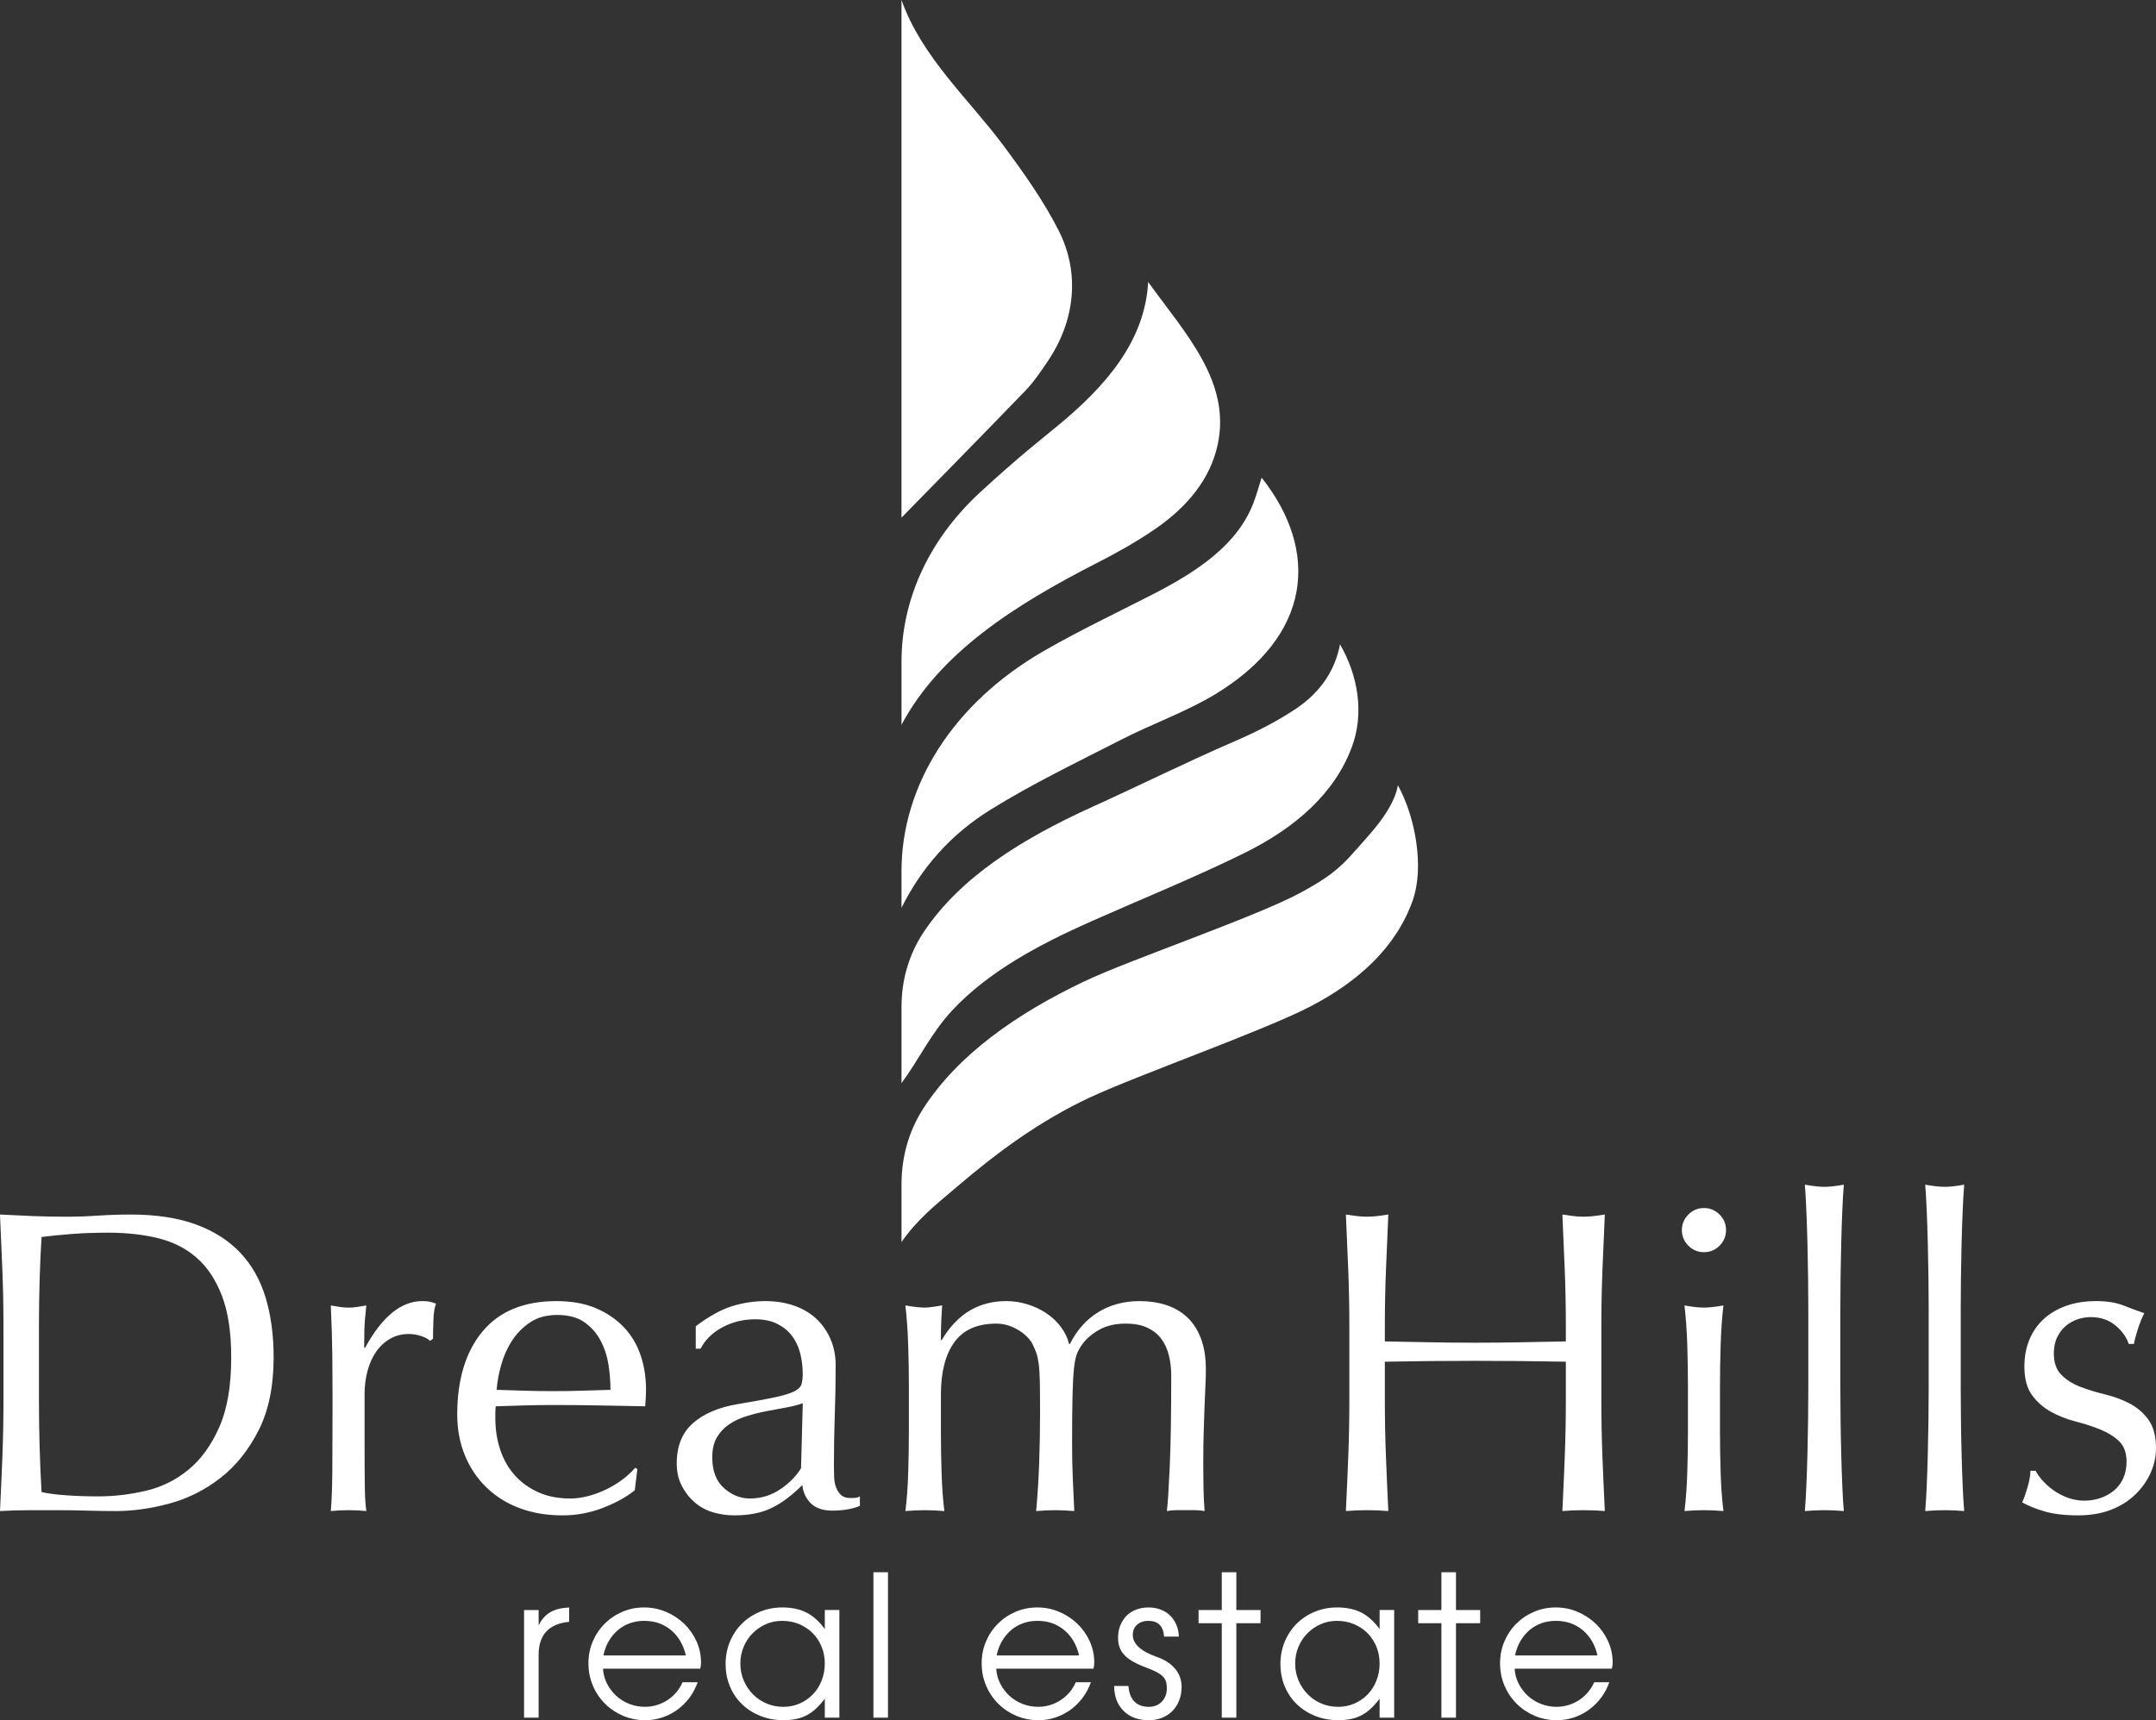 <?xml version="1.0" encoding="UTF-8"?>
<svg id="Layer_1" xmlns="http://www.w3.org/2000/svg" viewBox="0 0 2062.2 1645.83">
  <rect x="0" y="0" width="2062.2" height="1645.83" fill="#333333" stroke="none"/>
  <defs>
    <style>
      .cls-1 {
        fill: #fff;
      }
    </style>
  </defs>
  <g>
    <path class="cls-1" d="M501.28,1540.42h13.93v14.68c2.76-5.65,6.43-9.82,11.01-12.52,4.58-2.7,10.64-4.24,18.16-4.61v13.74c-19.45,1.88-29.18,12.43-29.18,31.63v60.05h-13.93v-102.97Z"/>
    <path class="cls-1" d="M667.32,1609.5c-1.88,5.4-4.49,10.33-7.81,14.78-3.33,4.45-7.19,8.28-11.58,11.48s-9.19,5.68-14.4,7.44c-5.2,1.76-10.64,2.63-16.28,2.63-7.66,0-14.78-1.41-21.37-4.23-6.58-2.83-12.33-6.68-17.23-11.58-4.89-4.89-8.75-10.64-11.57-17.23-2.82-6.59-4.24-13.71-4.24-21.37s1.38-14.52,4.15-20.99c2.76-6.46,6.55-12.11,11.39-16.94,4.83-4.83,10.48-8.63,16.94-11.39,6.46-2.76,13.39-4.15,20.8-4.15s14.4,1.42,20.99,4.24c6.58,2.82,12.35,6.62,17.32,11.39,4.95,4.77,8.87,10.35,11.77,16.76,2.89,6.4,4.33,13.18,4.33,20.33,0,1.01-.06,1.98-.19,2.92s-.31,1.92-.56,2.92h-92.99c.25,5.02,1.51,9.76,3.76,14.21,2.26,4.46,5.18,8.35,8.76,11.67,3.58,3.33,7.74,5.93,12.52,7.81,4.76,1.88,9.78,2.82,15.06,2.82,3.89,0,7.68-.57,11.39-1.69,3.7-1.13,7.12-2.73,10.26-4.8,3.13-2.07,5.93-4.55,8.37-7.44,2.45-2.89,4.43-6.09,5.94-9.6h14.5ZM656.02,1583.9c-2.39-10.29-7.12-18.38-14.21-24.29-7.1-5.9-15.66-8.85-25.7-8.85-4.89,0-9.5.79-13.83,2.35-4.33,1.57-8.19,3.83-11.58,6.77-3.38,2.95-6.24,6.47-8.57,10.54-2.32,4.08-3.98,8.57-4.98,13.46h78.88Z"/>
    <path class="cls-1" d="M694.04,1592.18c0-7.78,1.38-14.96,4.15-21.56,2.76-6.59,6.55-12.3,11.39-17.13,4.83-4.83,10.57-8.63,17.23-11.39,6.65-2.76,13.8-4.15,21.45-4.15,9.04,0,16.76,1.64,23.15,4.89,6.41,3.27,12.24,8.54,17.51,15.81v-18.26h13.93v102.97h-13.93v-18.07c-2.76,3.64-5.55,6.77-8.37,9.41-2.82,2.63-5.81,4.77-8.94,6.4-3.14,1.64-6.53,2.83-10.17,3.58-3.64.75-7.66,1.13-12.05,1.13-7.91,0-15.25-1.35-22.02-4.04-6.77-2.7-12.65-6.43-17.6-11.2s-8.82-10.45-11.57-17.04c-2.77-6.59-4.15-13.71-4.15-21.37ZM708.16,1591.62c0,5.77,1.07,11.17,3.2,16.19s5.06,9.41,8.76,13.18c3.7,3.76,8.06,6.71,13.08,8.85,5.02,2.14,10.35,3.2,16,3.2s10.88-1.06,15.72-3.2c4.83-2.13,9.04-5.05,12.61-8.76,3.58-3.7,6.37-8.09,8.37-13.18,2.01-5.08,3.01-10.51,3.01-16.28s-1.04-11.32-3.11-16.28c-2.07-4.95-4.93-9.25-8.57-12.9-3.64-3.64-7.93-6.49-12.9-8.56-4.95-2.07-10.38-3.11-16.28-3.11-5.52,0-10.7,1.07-15.53,3.2-4.83,2.14-9.06,5.06-12.7,8.76s-6.5,8.03-8.57,12.99-3.11,10.26-3.11,15.91Z"/>
    <path class="cls-1" d="M835.42,1504.27h13.93v139.12h-13.93v-139.12Z"/>
    <path class="cls-1" d="M1043.44,1609.5c-1.88,5.4-4.49,10.33-7.81,14.78-3.33,4.45-7.19,8.28-11.58,11.48s-9.19,5.68-14.4,7.44c-5.2,1.76-10.64,2.63-16.28,2.63-7.66,0-14.78-1.41-21.37-4.23-6.58-2.83-12.33-6.68-17.23-11.58-4.89-4.89-8.75-10.64-11.57-17.23s-4.24-13.71-4.24-21.37,1.38-14.52,4.15-20.99c2.76-6.46,6.55-12.11,11.39-16.94,4.83-4.83,10.48-8.63,16.94-11.39,6.46-2.76,13.39-4.15,20.8-4.15s14.4,1.42,20.99,4.24c6.58,2.82,12.35,6.62,17.32,11.39,4.95,4.77,8.87,10.35,11.77,16.76,2.89,6.4,4.33,13.18,4.33,20.33,0,1.01-.06,1.98-.19,2.92-.13.94-.31,1.92-.56,2.92h-92.99c.25,5.02,1.51,9.76,3.76,14.21,2.26,4.46,5.18,8.35,8.76,11.67,3.58,3.33,7.74,5.93,12.52,7.81,4.76,1.88,9.78,2.82,15.06,2.82,3.89,0,7.68-.57,11.39-1.69,3.7-1.13,7.12-2.73,10.26-4.8,3.13-2.07,5.93-4.55,8.37-7.44,2.45-2.89,4.43-6.09,5.94-9.6h14.5ZM1032.15,1583.9c-2.39-10.29-7.12-18.38-14.21-24.29-7.1-5.9-15.66-8.85-25.7-8.85-4.89,0-9.5.79-13.83,2.35s-8.19,3.83-11.58,6.77c-3.38,2.95-6.24,6.47-8.57,10.54-2.32,4.08-3.98,8.57-4.98,13.46h78.88Z"/>
    <path class="cls-1" d="M1079.39,1613.08c.38,6.4,2.22,11.33,5.55,14.78,3.32,3.45,7.93,5.18,13.83,5.18,5.15,0,9.32-1.66,12.52-4.99,3.2-3.32,4.8-7.62,4.8-12.9,0-2.38-.28-4.49-.85-6.31-.56-1.82-1.6-3.48-3.11-4.99-1.51-1.5-3.55-2.91-6.11-4.23-2.57-1.32-5.87-2.73-9.89-4.24-5.02-1.88-9.22-3.79-12.61-5.74-3.38-1.94-6.11-4.05-8.19-6.31-2.07-2.26-3.58-4.71-4.51-7.34-.95-2.63-1.42-5.64-1.42-9.04,0-4.39.73-8.34,2.17-11.86,1.44-3.51,3.42-6.56,5.93-9.13,2.51-2.57,5.58-4.55,9.22-5.93,3.64-1.38,7.59-2.07,11.87-2.07s7.97.66,11.48,1.98c3.51,1.32,6.53,3.2,9.04,5.65,2.51,2.45,4.51,5.4,6.02,8.85,1.51,3.46,2.33,7.25,2.45,11.39h-14.12c-.75-10.04-5.78-15.06-15.07-15.06-4.39,0-7.97,1.22-10.73,3.67-2.77,2.45-4.15,5.68-4.15,9.7,0,8.66,7.59,15.69,22.78,21.08,7.66,2.64,13.56,6.43,17.69,11.39,4.15,4.96,6.21,10.7,6.21,17.23,0,4.65-.75,8.94-2.25,12.9-1.51,3.95-3.65,7.34-6.41,10.17-2.76,2.82-6.09,5.02-9.97,6.59-3.9,1.57-8.16,2.35-12.8,2.35-10.04,0-18.04-2.95-24-8.85-5.97-5.9-9.01-13.87-9.13-23.91h13.74Z"/>
    <path class="cls-1" d="M1168.62,1553.03h-22.21v-12.61h22.21v-36.14h13.93v36.14h23.15v12.61h-23.15v90.36h-13.93v-90.36Z"/>
    <path class="cls-1" d="M1224.71,1592.18c0-7.78,1.38-14.96,4.15-21.56,2.76-6.59,6.55-12.3,11.39-17.13,4.83-4.83,10.57-8.63,17.23-11.39,6.65-2.76,13.8-4.15,21.45-4.15,9.04,0,16.76,1.64,23.15,4.89,6.41,3.27,12.24,8.54,17.51,15.81v-18.26h13.93v102.97h-13.93v-18.07c-2.76,3.64-5.55,6.77-8.37,9.41-2.82,2.63-5.81,4.77-8.94,6.4-3.14,1.64-6.53,2.83-10.17,3.58-3.64.75-7.66,1.13-12.05,1.13-7.91,0-15.25-1.35-22.02-4.04s-12.65-6.43-17.6-11.2-8.82-10.45-11.57-17.04c-2.77-6.59-4.15-13.71-4.15-21.37ZM1238.83,1591.62c0,5.77,1.07,11.17,3.2,16.19,2.13,5.02,5.06,9.41,8.76,13.18,3.7,3.76,8.06,6.71,13.08,8.85,5.02,2.14,10.35,3.2,16,3.2s10.88-1.06,15.72-3.2c4.83-2.13,9.04-5.05,12.61-8.76,3.58-3.7,6.37-8.09,8.37-13.18,2.01-5.08,3.01-10.51,3.01-16.28s-1.04-11.32-3.11-16.28c-2.07-4.95-4.93-9.25-8.57-12.9-3.64-3.64-7.93-6.49-12.9-8.56-4.95-2.07-10.38-3.11-16.28-3.11-5.52,0-10.7,1.07-15.53,3.2-4.83,2.14-9.06,5.06-12.7,8.76s-6.5,8.03-8.57,12.99c-2.07,4.96-3.11,10.26-3.11,15.91Z"/>
    <path class="cls-1" d="M1378.7,1553.03h-22.21v-12.61h22.21v-36.14h13.93v36.14h23.15v12.61h-23.15v90.36h-13.93v-90.36Z"/>
    <path class="cls-1" d="M1539.28,1609.5c-1.88,5.4-4.49,10.33-7.81,14.78-3.33,4.45-7.19,8.28-11.58,11.48-4.39,3.2-9.19,5.68-14.4,7.44-5.2,1.76-10.64,2.63-16.28,2.63-7.66,0-14.78-1.41-21.37-4.23-6.58-2.83-12.33-6.68-17.23-11.58-4.89-4.89-8.75-10.64-11.57-17.23-2.82-6.59-4.24-13.71-4.24-21.37s1.38-14.52,4.15-20.99c2.76-6.46,6.55-12.11,11.39-16.94,4.83-4.83,10.48-8.63,16.94-11.39,6.46-2.76,13.39-4.15,20.8-4.15s14.4,1.42,20.99,4.24c6.58,2.82,12.35,6.62,17.32,11.39,4.95,4.77,8.87,10.35,11.77,16.76,2.89,6.4,4.33,13.18,4.33,20.33,0,1.01-.06,1.98-.19,2.92s-.31,1.92-.56,2.92h-92.99c.25,5.02,1.51,9.76,3.76,14.21,2.26,4.46,5.18,8.35,8.76,11.67,3.58,3.33,7.74,5.93,12.52,7.81,4.76,1.88,9.78,2.82,15.06,2.82,3.89,0,7.68-.57,11.39-1.69,3.7-1.13,7.12-2.73,10.26-4.8,3.13-2.07,5.93-4.55,8.37-7.44,2.45-2.89,4.43-6.09,5.94-9.6h14.5ZM1527.99,1583.9c-2.39-10.29-7.12-18.38-14.21-24.29-7.1-5.9-15.66-8.85-25.7-8.85-4.89,0-9.5.79-13.83,2.35s-8.19,3.83-11.58,6.77c-3.38,2.95-6.24,6.47-8.57,10.54-2.32,4.08-3.98,8.57-4.98,13.46h78.88Z"/>
  </g>
  <path class="cls-1" d="M3.31,1268.98c0-18.17-.35-35.99-1.03-53.47-.7-17.48-1.45-35.31-2.28-53.48,10.48.55,20.91,1.04,31.27,1.45,10.35.41,20.76.62,31.26.62s20.91-.34,31.26-1.03c10.36-.69,20.77-1.04,31.27-1.04,24.3,0,45.08,3.17,62.34,9.5,17.24,6.34,31.4,15.35,42.45,27.05,11.03,11.7,19.11,26.02,24.23,42.95,5.1,16.93,7.66,36,7.66,57.19,0,27.53-4.76,50.73-14.29,69.58-9.52,18.86-21.67,34.07-36.44,45.63-14.78,11.56-31.07,19.76-48.87,24.57-17.8,4.82-34.87,7.23-51.15,7.23-9.38,0-18.63-.14-27.74-.41-9.12-.27-18.37-.41-27.75-.41h-27.75c-9.11,0-18.37.27-27.74.82.83-17.07,1.58-34.41,2.28-52.03.68-17.62,1.03-35.51,1.03-53.68v-71.03ZM37.26,1340.01c0,29.73.83,58.91,2.49,87.54,5.8,1.38,13.67,2.41,23.6,3.1,9.94.69,20.16,1.03,30.66,1.03,15.18,0,30.36-1.79,45.56-5.37,15.18-3.57,28.78-10.32,40.79-20.24,12-9.91,21.8-23.46,29.4-40.67,7.59-17.2,11.4-39.43,11.4-66.69,0-23.95-2.98-43.63-8.92-59.05-5.94-15.41-14.07-27.6-24.43-36.55-10.35-8.94-22.7-15.14-37.06-18.58-14.36-3.44-30.09-5.16-47.21-5.16-12.43,0-24.03.41-34.79,1.24-10.76.83-20.43,1.8-28.99,2.89-.83,13.22-1.45,27.05-1.87,41.5-.41,14.45-.63,29.11-.63,43.98v71.03Z"/>
  <path class="cls-1" d="M403.18,1278.4c-4.01-1.38-8.08-2.07-12.23-2.07-6.62,0-12.57,1.52-17.8,4.56-5.25,3.04-9.67,7.11-13.25,12.22-3.59,5.11-6.35,11.18-8.28,18.22-1.93,7.04-2.9,14.56-2.9,22.57v45.56c0,18.5.07,32.65.21,42.45.14,9.8.62,17.75,1.45,23.81-5.52-.56-11.05-.83-16.57-.83-6.07,0-11.87.27-17.39.83.83-9.38,1.31-22.16,1.45-38.31.13-16.15.2-35.96.2-59.43v-13.25c0-10.77-.07-23.19-.2-37.27-.15-14.08-.63-30.23-1.45-48.46,3.03.56,5.94,1.03,8.7,1.45,2.76.42,5.66.63,8.7.63,2.49,0,5.11-.21,7.87-.63,2.76-.41,5.66-.89,8.7-1.45-1.11,9.94-1.73,17.81-1.87,23.6-.15,5.8-.2,11.32-.2,16.57l.83.41c16.29-29.82,34.51-44.73,54.66-44.73,2.49,0,4.62.14,6.43.41,1.78.28,4.06.97,6.83,2.07-1.39,3.31-2.22,8.35-2.49,15.12s-.4,12.91-.4,18.43l-2.9,2.07c-1.38-1.65-4.08-3.17-8.07-4.55Z"/>
  <path class="cls-1" d="M437.33,1353.77c0-33.96,8.08-60.6,24.23-79.93,16.16-19.33,39.69-28.99,70.61-28.99,14.63,0,27.26,2.28,37.9,6.83,10.63,4.55,19.53,10.63,26.71,18.22,7.18,7.6,12.49,16.5,15.95,26.71,3.45,10.22,5.18,21.12,5.18,32.72,0,2.76-.07,5.46-.21,8.08-.14,2.63-.35,5.32-.62,8.08-14.92-.27-29.68-.55-44.31-.83-14.63-.27-29.41-.41-44.31-.41-9.11,0-18.15.14-27.13.41-8.98.28-18.02.56-27.13.83-.28,1.38-.4,3.46-.4,6.21v5.38c0,10.77,1.58,20.85,4.76,30.23,3.16,9.39,7.79,17.47,13.87,24.23,6.08,6.77,13.52,12.15,22.36,16.15,8.83,4.01,19.05,6.01,30.65,6.01,5.52,0,11.18-.76,16.99-2.28,5.79-1.51,11.45-3.58,16.97-6.21,5.52-2.62,10.7-5.73,15.53-9.32,4.83-3.58,9.04-7.45,12.63-11.6l2.08,1.24-2.48,20.3c-8.29,6.63-18.58,12.29-30.87,16.98-12.28,4.69-25.05,7.04-38.3,7.04-14.91,0-28.51-2.28-40.79-6.83-12.29-4.55-22.92-11.18-31.89-19.88-8.97-8.7-15.88-18.98-20.71-30.85-4.83-11.87-7.25-24.71-7.25-38.52ZM533,1258.1c-10.21,0-18.84,2.35-25.88,7.04-7.04,4.7-12.83,10.56-17.39,17.6-4.56,7.04-8.02,14.78-10.35,23.19-2.35,8.43-3.81,16.36-4.36,23.82,8.56.28,17.46.56,26.71.83,9.25.28,18.29.41,27.13.41s18.36-.13,27.74-.41c9.39-.27,18.49-.55,27.34-.83,0-7.45-.63-15.32-1.86-23.61-1.25-8.28-3.73-16.01-7.46-23.19-3.72-7.17-8.9-13.11-15.53-17.81-6.63-4.69-15.32-7.04-26.1-7.04Z"/>
  <path class="cls-1" d="M665.53,1268.87c12.43-9.38,23.88-15.74,34.38-19.05,10.49-3.31,21.25-4.97,32.3-4.97,9.95,0,19.05,1.45,27.34,4.35,8.28,2.9,15.32,7.04,21.12,12.42,5.79,5.39,10.35,11.88,13.66,19.47,3.32,7.6,4.98,15.94,4.98,25.05,0,15.74-.28,31.41-.83,47.01-.57,15.6-.84,32.1-.84,49.49,0,3.31.06,6.83.21,10.56.13,3.73.75,7.04,1.86,9.94s2.7,5.32,4.76,7.25c2.08,1.93,5.18,2.9,9.32,2.9,1.38,0,2.83-.06,4.36-.21,1.51-.14,2.96-.62,4.34-1.45v9.11c-3.03,1.38-6.83,2.49-11.38,3.31-4.56.83-9.6,1.24-15.12,1.24-8.83,0-15.6-2.28-20.3-6.83-4.7-4.55-7.45-10.42-8.28-17.6-9.95,9.94-19.74,17.26-29.41,21.95-9.66,4.69-21.54,7.04-35.62,7.04-6.9,0-13.66-.97-20.3-2.9-6.62-1.93-12.49-5.11-17.59-9.53-5.11-4.41-9.26-9.73-12.43-15.94-3.18-6.21-4.76-13.32-4.76-21.33,0-16.57,5.18-29.41,15.53-38.52,10.35-9.11,24.63-15.18,42.85-18.22,14.92-2.49,26.58-4.62,35-6.42,8.42-1.79,14.63-3.66,18.64-5.59,3.99-1.93,6.42-4.21,7.24-6.83.83-2.62,1.24-6,1.24-10.14,0-6.9-.83-13.53-2.48-19.88-1.66-6.35-4.28-11.87-7.88-16.56-3.58-4.69-8.27-8.49-14.07-11.39s-12.84-4.35-21.12-4.35c-11.04,0-21.33,2.48-30.86,7.45-9.52,4.97-16.64,11.87-21.33,20.7h-4.56v-21.54ZM767.83,1342.59c-4.7,1.66-10.14,3.04-16.35,4.14-6.21,1.11-12.5,2.28-18.84,3.52-6.36,1.25-12.64,2.84-18.84,4.77-6.21,1.93-11.75,4.55-16.57,7.87-4.83,3.31-8.7,7.45-11.59,12.42-2.9,4.97-4.36,11.32-4.36,19.05,0,12.98,3.73,22.78,11.19,29.41,7.45,6.63,15.74,9.94,24.85,9.94,10.5,0,20.09-2.9,28.79-8.7,8.7-5.8,15.39-12.56,20.08-20.3l1.65-62.12Z"/>
  <path class="cls-1" d="M868.68,1287.3c-.41-13.66-1.31-26.43-2.68-38.31,7.72,1.38,13.93,2.07,18.63,2.07,2.21,0,4.62-.21,7.25-.63,2.61-.41,5.72-.89,9.31-1.45-.83,11.04-1.24,22.09-1.24,33.13h.83c14.63-24.85,35.21-37.27,61.71-37.27,6.89,0,13.66,1.03,20.29,3.11,6.63,2.07,12.64,4.9,18.02,8.49,5.39,3.59,10.01,7.94,13.87,13.05,3.87,5.11,6.49,10.56,7.87,16.36h.83c6.64-13.25,15.67-23.4,27.13-30.44,11.45-7.04,24.63-10.56,39.54-10.56,9.12,0,17.54,1.24,25.27,3.73,7.73,2.49,14.42,6.36,20.08,11.6,5.66,5.25,10.07,12.01,13.25,20.3,3.17,8.28,4.76,18.22,4.76,29.82,0,4.7-.14,9.8-.41,15.32-.28,5.52-.56,11.94-.83,19.26-.28,7.32-.56,15.6-.83,24.85-.28,9.25-.41,19.95-.41,32.09,0,7.45.06,14.64.2,21.54.15,6.91.48,14.36,1.04,22.36-3.04-.56-6.08-.83-9.11-.83h-17.81c-3.03,0-6.07.27-9.11.83.84-6.9,1.72-20.84,2.69-41.83.97-20.98,1.45-50.25,1.45-87.8,0-6.9-.77-13.39-2.28-19.46-1.53-6.07-3.93-11.32-7.24-15.74-3.32-4.42-7.74-7.94-13.25-10.56-5.53-2.62-12.43-3.93-20.71-3.93-9.94,0-18.37,1.93-25.27,5.8-6.89,3.87-12.28,8.43-16.14,13.67-2.22,3.04-3.93,6.08-5.18,9.11-1.24,3.04-2.21,7.67-2.9,13.88-.68,6.21-1.18,14.91-1.44,26.09-.28,11.18-.41,26.58-.41,46.18,0,11.87.2,22.71.63,32.51.4,9.8.88,20.5,1.45,32.09-6.36-.56-12.43-.83-18.23-.83s-11.88.27-18.23.83c1.38-15.18,2.34-30.65,2.9-46.38.55-15.74.83-31.2.83-46.39,0-12.97-.07-23.12-.2-30.44-.15-7.31-.5-13.11-1.05-17.4-.55-4.27-1.31-7.79-2.27-10.56-.97-2.75-2.28-5.8-3.93-9.11-3.04-5.24-7.8-9.73-14.29-13.46-6.49-3.73-13.18-5.59-20.08-5.59-18.23,0-31.61,5.94-40.18,17.81-8.55,11.87-12.83,28.57-12.83,50.11v35.21c0,12.42.2,25.47.63,39.13.4,13.67,1.31,26.03,2.68,37.07-6.35-.56-12.56-.83-18.63-.83s-12.29.27-18.63.83c1.38-11.04,2.27-23.4,2.68-37.07.42-13.66.63-26.71.63-39.13v-43.07c0-12.42-.2-25.47-.63-39.14Z"/>
  <path class="cls-1" d="M1496.69,1215.5c-.7-17.48-1.45-35.31-2.28-53.48,3.58.55,7.04,1.04,10.35,1.45,3.31.41,6.63.62,9.95.62s6.62-.21,9.93-.62c3.32-.41,6.77-.89,10.36-1.45-.83,18.17-1.59,36-2.28,53.48-.69,17.48-1.04,35.3-1.04,53.47v71.03c0,18.17.35,36.06,1.04,53.68.69,17.62,1.45,34.96,2.28,52.03-6.35-.55-13.12-.82-20.29-.82s-13.95.27-20.3.82c.83-17.07,1.58-34.41,2.28-52.03.68-17.62,1.03-35.51,1.03-53.68v-37.17c-14.91-.27-29.34-.48-43.28-.62-13.95-.13-28.37-.21-43.28-.21s-29.34.07-43.28.21c-13.94.14-28.38.35-43.28.62v37.17c0,18.17.35,36.06,1.04,53.68.69,17.62,1.45,34.96,2.28,52.03-6.35-.55-13.12-.82-20.29-.82s-13.95.27-20.3.82c.83-17.07,1.58-34.41,2.28-52.03.68-17.62,1.03-35.51,1.03-53.68v-71.03c0-18.17-.35-35.99-1.03-53.47-.7-17.48-1.45-35.31-2.28-53.48,3.58.55,7.04,1.04,10.35,1.45,3.31.41,6.63.62,9.95.62s6.62-.21,9.93-.62c3.32-.41,6.77-.89,10.36-1.45-.83,18.17-1.59,36-2.28,53.48-.69,17.48-1.04,35.3-1.04,53.47v14.45c14.91.28,29.34.55,43.28.82,13.94.28,28.38.42,43.28.42s29.32-.14,43.28-.42c13.93-.27,28.37-.55,43.28-.82v-14.45c0-18.17-.35-35.99-1.03-53.47Z"/>
  <path class="cls-1" d="M1608.71,1176.93c0-5.8,2.07-10.77,6.21-14.91,4.15-4.15,9.11-6.21,14.91-6.21s10.76,2.07,14.91,6.21c4.15,4.14,6.2,9.11,6.2,14.91s-2.06,10.76-6.2,14.91c-4.15,4.14-9.11,6.21-14.91,6.21s-10.76-2.07-14.91-6.21c-4.15-4.15-6.21-9.11-6.21-14.91ZM1614.51,1326.44c0-12.42-.21-25.47-.63-39.14-.41-13.66-1.31-26.43-2.68-38.31,7.72,1.38,13.93,2.07,18.63,2.07s10.9-.69,18.63-2.07c-1.38,11.88-2.28,24.64-2.68,38.31-.42,13.67-.63,26.72-.63,39.14v43.07c0,12.42.2,25.47.63,39.13.4,13.67,1.31,26.03,2.68,37.07-6.35-.56-12.57-.83-18.63-.83s-12.29.27-18.63.83c1.37-11.04,2.27-23.4,2.68-37.07.41-13.66.63-26.71.63-39.13v-43.07Z"/>
  <path class="cls-1" d="M1729.43,1222.08c-.14-11.04-.35-21.95-.62-32.72-.28-10.77-.62-21.05-1.04-30.85-.4-9.8-.9-18.15-1.44-25.06,7.73,1.38,13.93,2.07,18.63,2.07s10.9-.68,18.64-2.07c-.55,6.9-1.04,15.26-1.45,25.06-.41,9.8-.76,20.08-1.03,30.85-.28,10.77-.5,21.68-.63,32.72-.15,11.04-.2,21.26-.2,30.65v74.96c0,9.39.06,19.61.2,30.65.13,11.04.34,21.95.63,32.71.27,10.77.62,20.99,1.03,30.65.41,9.67.9,17.67,1.45,24.02-6.36-.56-12.57-.83-18.64-.83s-12.28.27-18.63.83c.54-6.35,1.04-14.35,1.44-24.02.42-9.66.76-19.88,1.04-30.65.27-10.76.48-21.67.62-32.71.15-11.04.21-21.26.21-30.65v-74.96c0-9.38-.06-19.6-.21-30.65Z"/>
  <path class="cls-1" d="M1844.57,1222.08c-.15-11.04-.35-21.95-.63-32.72-.28-10.77-.62-21.05-1.03-30.85-.41-9.8-.9-18.15-1.45-25.06,7.73,1.38,13.93,2.07,18.64,2.07s10.9-.68,18.64-2.07c-.56,6.9-1.05,15.26-1.45,25.06-.42,9.8-.77,20.08-1.04,30.85-.28,10.77-.49,21.68-.62,32.72-.15,11.04-.21,21.26-.21,30.65v74.96c0,9.39.06,19.61.21,30.65.13,11.04.33,21.95.62,32.71.27,10.77.62,20.99,1.04,30.65.4,9.67.89,17.67,1.45,24.02-6.36-.56-12.57-.83-18.64-.83s-12.29.27-18.64.83c.55-6.35,1.04-14.35,1.45-24.02.41-9.66.75-19.88,1.03-30.65.28-10.76.48-21.67.63-32.71.14-11.04.2-21.26.2-30.65v-74.96c0-9.38-.06-19.6-.2-30.65Z"/>
  <path class="cls-1" d="M1953.49,1416.31c2.9,3.31,6.34,6.42,10.35,9.32,4.01,2.9,8.56,5.32,13.67,7.25,5.1,1.93,10.56,2.9,16.36,2.9,5.24,0,10.29-.83,15.12-2.49,4.82-1.66,9.1-4,12.83-7.04,3.73-3.03,6.69-6.9,8.91-11.6,2.21-4.69,3.31-10.07,3.31-16.15,0-8.55-2.42-15.12-7.24-19.67-4.83-4.55-10.84-8.28-18.02-11.18-7.18-2.9-15.05-5.45-23.61-7.66-8.56-2.21-16.43-5.31-23.6-9.32-7.18-4-13.18-9.32-18.02-15.95-4.83-6.63-7.24-15.74-7.24-27.33,0-9.11,1.52-17.46,4.56-25.06,3.03-7.59,7.45-14.15,13.25-19.67,5.79-5.52,12.97-9.87,21.53-13.05,8.56-3.17,18.37-4.76,29.41-4.76,10.2,0,18.84,1.38,25.88,4.14,7.04,2.76,13.72,5.25,20.08,7.45-2.21,4.14-4.28,9.25-6.21,15.32-1.93,6.08-3.17,10.77-3.72,14.08h-4.97c-2.21-6.63-6.49-12.56-12.83-17.81-6.36-5.24-14.23-7.87-23.6-7.87-4.15,0-8.29.69-12.43,2.07-4.14,1.38-7.87,3.45-11.18,6.21-3.32,2.77-6.09,6.36-8.29,10.77-2.21,4.42-3.31,9.67-3.31,15.74,0,8.84,2.41,15.68,7.24,20.5,4.83,4.83,10.84,8.63,18.02,11.39,7.18,2.76,15.05,5.18,23.6,7.25s16.43,4.97,23.6,8.7c7.19,3.73,13.18,8.91,18.02,15.53,4.83,6.62,7.25,15.74,7.25,27.33,0,8.01-1.73,15.88-5.18,23.6-3.46,7.74-8.43,14.7-14.91,20.92-6.49,6.21-14.28,11.04-23.4,14.5-9.11,3.45-19.47,5.18-31.06,5.18-12.7,0-23.34-1.24-31.89-3.73-8.57-2.48-15.74-5.38-21.55-8.7,1.66-3.58,3.38-8.49,5.18-14.7,1.79-6.21,2.69-11.39,2.69-15.53h4.97c1.38,2.76,3.51,5.8,6.42,9.11Z"/>
  <path class="cls-1" d="M980.4,374.18c8.41-8.71,14.99-18.54,21.52-28.17,26.41-38.9,31.4-84.6,10.68-125.45-14.24-28.06-33.18-54.94-52.71-81.19-33.13-44.56-77.98-84.21-97.63-139.37v495.27c39.5-40.37,79.05-80.6,118.13-121.09Z"/>
  <path class="cls-1" d="M1098.22,269.83h0c-3.14,56.42-40.23,99.82-88.63,139.2-15.82,12.87-31.59,25.77-46.71,39.12-9,7.94-17.94,15.9-26.61,23.99-48.56,45.31-73.99,102.42-73.99,160.86v60.48c36.46-68.68,107.83-114.47,187.1-154.94,19.22-9.81,38.03-20.39,55.19-32.17,31.59-21.69,53.03-48.35,60.09-80.76,13.16-60.44-31.08-106.73-66.42-155.77Z"/>
  <path class="cls-1" d="M1206.74,456.98c-2.82,8.82-4.88,16.43-7.7,23.88-15.18,40.04-53.18,65.62-96.54,87.84-34.4,17.63-69.69,34.38-102.76,53.36-.64.37-1.29.74-1.93,1.11-86.17,49.84-135.54,128.17-135.54,210.46v34.87c19.05-37.93,46.36-69.65,85.05-93.74,39.52-24.6,83.05-45.55,125.55-67.29,29.13-14.9,61.59-26.41,88.94-42.9,93.1-56.13,100.64-137.13,44.93-207.59Z"/>
  <path class="cls-1" d="M1281.71,616.5c-4.63,24.4-18.17,45.38-41.69,61.26-17.72,11.96-37.84,22.29-58.49,31.21-46.46,20.06-90.9,42.23-136.76,63.03-67.08,30.43-125.69,66.9-160.8,119.06-15.01,22.3-21.69,47.29-21.69,72.34v72.91c16.87-22.8,28.32-48.08,48.91-70.03,34.43-36.72,82.33-62.48,133.15-85.01,48.55-21.52,98.28-41.66,145.39-64.86,49.62-24.43,87.08-57.6,103.43-101.99,11.56-31.39,6.28-67.29-11.45-97.92Z"/>
  <path class="cls-1" d="M1337.11,751.37c-4.41,24.4-28.56,48.36-39.7,61.26-16.98,19.69-28.51,27.79-52.42,40.92-42.58,23.37-164.3,64.62-207.95,85.43-63.87,30.43-120.69,69.74-154.11,121.9-14.29,22.3-20.65,47.29-20.65,72.34v55.1c16.07-22.8,32.68-35.48,53.71-53.42,37.45-31.95,78.39-62.48,126.77-85.01,46.22-21.52,165.25-63.48,210.11-86.68,47.24-24.43,82.91-57.6,98.48-101.99,11-31.39,2.64-79.21-14.23-109.85Z"/>
</svg>